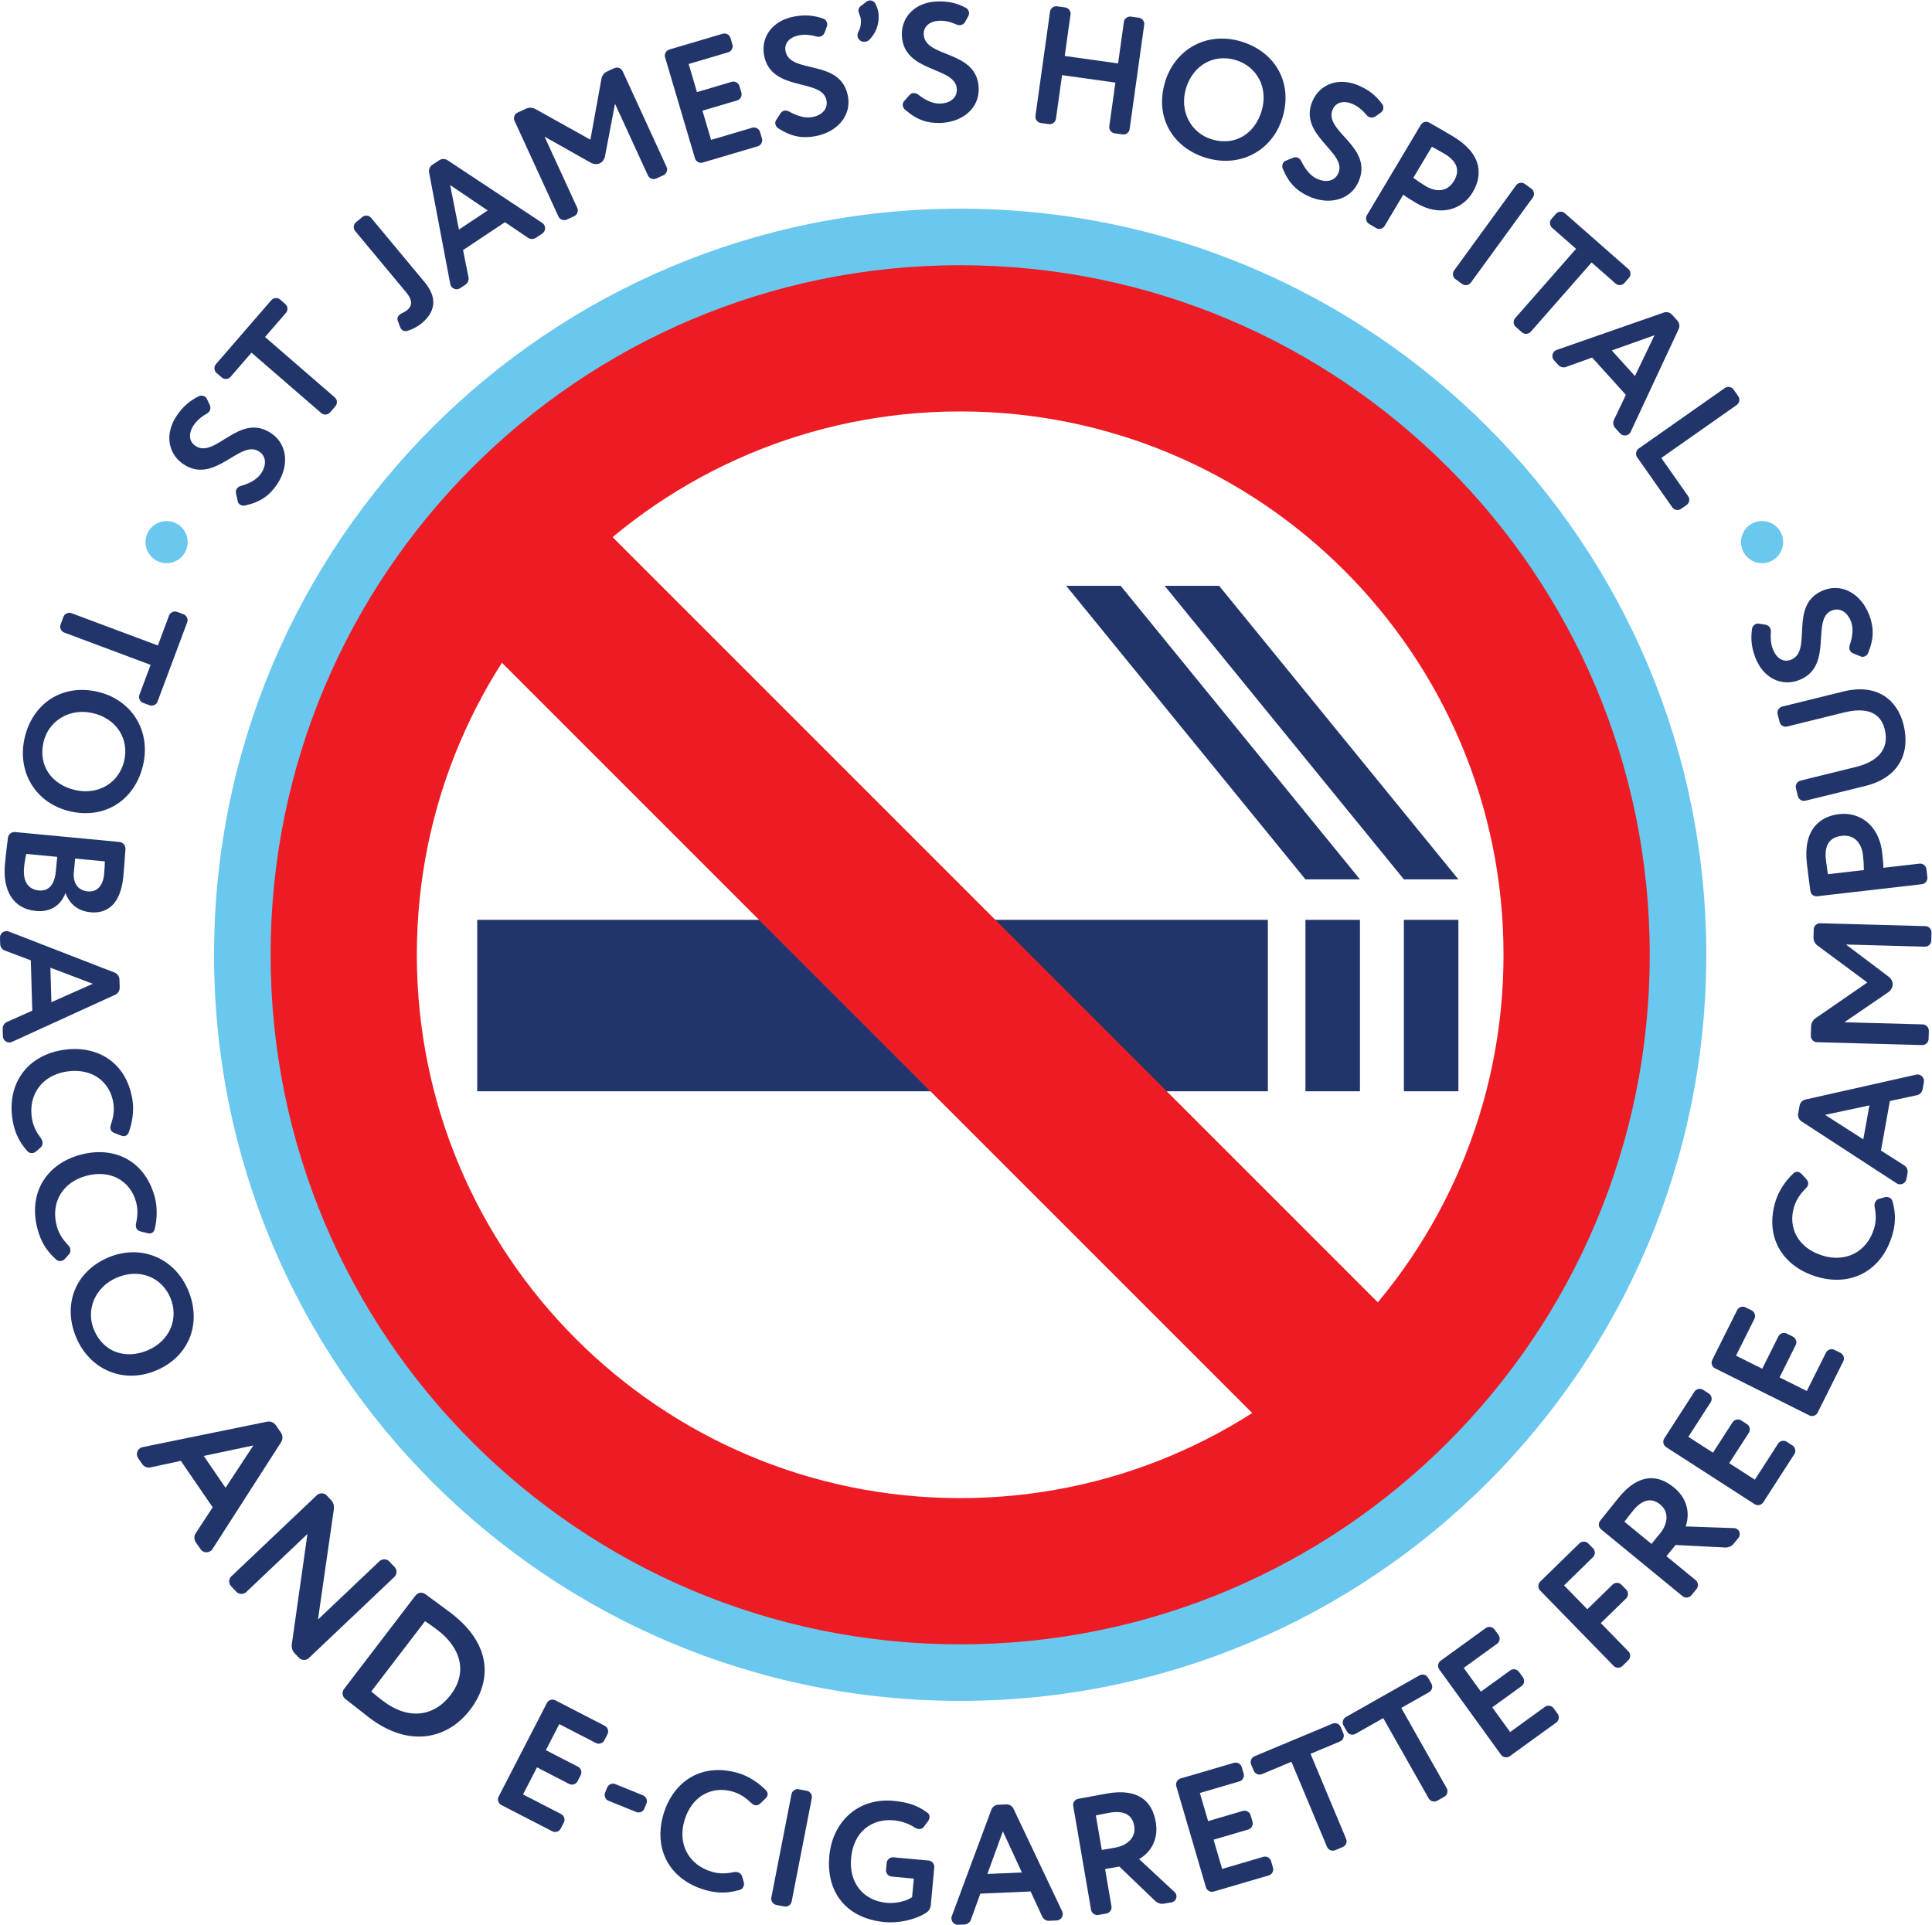 <?xml version="1.0" encoding="UTF-8" standalone="no"?>
<svg
   xmlns:dc="http://purl.org/dc/elements/1.1/"
   xmlns:cc="http://creativecommons.org/ns#"
   xmlns:rdf="http://www.w3.org/1999/02/22-rdf-syntax-ns#"
   xmlns:svg="http://www.w3.org/2000/svg"
   xmlns="http://www.w3.org/2000/svg"
   viewBox="0 0 336.573 335.32"
   height="335.32"
   width="336.573"
   xml:space="preserve"
   id="svg2"
   version="1.1"><defs
     id="defs6" /><g
     transform="matrix(1.333,0,0,-1.333,0,335.32)"
     id="g10"><g
       transform="scale(0.1)"
       id="g12"><path
         id="path14"
         style="fill:#22356b;fill-opacity:1;fill-rule:nonzero;stroke:none"
         d="M 1656.97,1089.3 H 623.68 v 224.08 H 1656.97 V 1089.3" /><path
         id="path16"
         style="fill:#22356b;fill-opacity:1;fill-rule:nonzero;stroke:none"
         d="m 1777.31,1089.3 h -71.23 v 224.08 h 71.23 V 1089.3" /><path
         id="path18"
         style="fill:#22356b;fill-opacity:1;fill-rule:nonzero;stroke:none"
         d="m 1905.96,1089.3 h -71.23 v 224.08 h 71.23 V 1089.3" /><path
         id="path20"
         style="fill:#22356b;fill-opacity:1;fill-rule:nonzero;stroke:none"
         d="m 1777.31,1366.28 h -71.23 l -312.69,383.64 h 71.22 l 312.7,-383.64" /><path
         id="path22"
         style="fill:#22356b;fill-opacity:1;fill-rule:nonzero;stroke:none"
         d="m 1905.96,1366.28 h -71.23 l -312.7,383.64 h 71.22 l 312.71,-383.64" /><path
         id="path24"
         style="fill:#6ac7ed;fill-opacity:1;fill-rule:nonzero;stroke:none"
         d="m 486.527,1267.69 c 0,156.73 47.043,302.43 127.614,423.95 L 1678.81,626.969 c -121.53,-80.559 -267.22,-127.61 -423.95,-127.61 -424.337,0 -768.333,344 -768.333,768.331 z m 1536.653,0 c 0,-190.28 -69.31,-364.26 -183.88,-498.46 L 756.391,1852.13 c 134.199,114.57 308.189,183.89 498.469,183.89 424.33,0 768.32,-343.99 768.32,-768.33 z m -768.32,975.1 c -538.536,0 -975.106,-436.56 -975.106,-975.1 0,-538.53 436.57,-975.1 975.106,-975.1 538.53,0 975.09,436.57 975.09,975.1 0,538.54 -436.56,975.1 -975.09,975.1" /><path
         id="path26"
         style="fill:#22356b;fill-opacity:1;fill-rule:nonzero;stroke:none"
         d="m 308.406,1870.91 c -0.453,2.44 0,4.27 1.129,5.91 1.242,1.8 3.219,3.12 5.488,3.69 12.321,3.53 21.133,8.96 25.997,16.03 7.242,10.52 7.472,22.11 -2.133,28.71 -25.016,17.24 -58.41,-44.47 -99.742,-16.01 -19.032,13.1 -24.747,38.94 -7.778,63.59 7.985,11.6 16.582,19.05 28.637,24.91 2.461,1.24 5.695,0.9 8.043,-0.73 1.094,-0.74 1.93,-1.85 2.461,-3.03 l 3.609,-7.55 c 1.356,-3.09 1.125,-6.14 -0.496,-8.49 -0.746,-1.08 -1.68,-2.04 -2.969,-2.76 -7.879,-4.47 -13.449,-9.44 -17.191,-14.89 -7.613,-11.05 -6.609,-21.62 1.73,-27.36 26.274,-18.11 57.504,45.1 99.735,16.02 21.39,-14.73 23.043,-43.38 6.691,-67.13 -9.484,-13.77 -21.027,-22.39 -41.246,-26.91 -2.262,-0.57 -4.879,-0.11 -6.875,1.26 -1.445,1.01 -2.523,2.55 -2.867,4.38 l -2.223,10.36" /><path
         id="path28"
         style="fill:#22356b;fill-opacity:1;fill-rule:nonzero;stroke:none"
         d="m 431.316,1976.5 c -2.882,-3.32 -8.152,-3.7 -11.484,-0.82 l -91.16,78.93 -27.363,-31.61 c -2.887,-3.33 -8.161,-3.7 -11.489,-0.82 l -6.816,5.89 c -3.328,2.89 -3.707,8.16 -0.828,11.5 l 72.441,83.67 c 2.883,3.32 8.16,3.71 11.485,0.82 l 6.824,-5.9 c 3.324,-2.89 3.703,-8.16 0.824,-11.48 l -27.363,-31.6 91.156,-78.93 c 3.328,-2.89 3.715,-8.16 0.828,-11.48 l -7.055,-8.17" /><path
         id="path30"
         style="fill:#22356b;fill-opacity:1;fill-rule:nonzero;stroke:none"
         d="m 464.176,2213.57 c -2.809,3.38 -2.324,8.66 1.054,11.46 l 8.282,6.88 c 3.386,2.82 8.652,2.34 11.465,-1.04 l 70.031,-84.21 c 15.754,-18.93 15.457,-37.49 -3.82,-53.52 -6.094,-5.07 -12.458,-8.08 -18.399,-9.87 -3.078,-1.13 -6.285,-0.36 -8.387,2.18 -0.711,0.84 -1.242,1.82 -1.609,2.95 l -2.746,7.44 c -1.406,3.41 -0.359,6.28 2.344,8.54 0.847,0.7 1.828,1.23 2.808,1.75 2.461,1.19 5.078,2.5 6.946,4.07 7.605,6.32 6.144,14.25 -0.879,22.71 l -67.09,80.66" /><path
         id="path32"
         style="fill:#22356b;fill-opacity:1;fill-rule:nonzero;stroke:none"
         d="m 599.77,2215.49 37.55,24.98 -49.015,33.18 z m 5.402,-26.79 7.035,-35.2 c 0.977,-3.85 -0.797,-7.93 -4.094,-10.13 l -6.593,-4.39 c -4.211,-2.79 -9.336,-1.46 -11.903,2.39 -0.488,0.74 -0.906,1.77 -1.152,2.93 l -27.656,145.67 c -0.786,3.98 0.988,8.06 4.285,10.24 l 8.793,5.84 c 3.297,2.21 7.742,2.26 11.101,0 l 123.633,-81.83 c 0.977,-0.68 1.774,-1.47 2.262,-2.2 2.555,-3.84 1.82,-9.09 -2.399,-11.9 l -7.879,-5.24 c -3.292,-2.18 -7.738,-2.24 -10.917,0.14 l -29.747,20.1 -54.769,-36.42" /><path
         id="path34"
         style="fill:#22356b;fill-opacity:1;fill-rule:nonzero;stroke:none"
         d="m 754.449,2243.79 c 1.836,-3.99 -0.008,-8.95 -4.004,-10.78 l -9.785,-4.49 c -4.012,-1.85 -8.961,0 -10.797,3.99 l -57.425,125.13 c -1.844,3.98 -0.008,8.94 3.992,10.78 l 11.39,5.22 c 3.606,1.66 8.317,1.4 11.891,-0.59 l 71.879,-40.08 14.465,79.73 c 0.625,3.9 3.504,7.65 7.097,9.29 l 9.797,4.49 c 4,1.85 8.953,0 10.789,-3.99 l 57.434,-125.11 c 1.84,-4 -0.004,-8.96 -4,-10.8 l -9.594,-4.39 c -4,-1.85 -8.957,-0.01 -10.785,3.99 l -43.035,93.74 -12.992,-68.16 c -0.953,-4.79 -3.524,-8.15 -6.918,-9.71 -3.403,-1.55 -7.825,-1.41 -12.082,1 l -60.078,33.88 42.761,-93.14" /><path
         id="path36"
         style="fill:#22356b;fill-opacity:1;fill-rule:nonzero;stroke:none"
         d="m 995.824,2334.47 c 1.246,-4.23 -1.273,-8.86 -5.492,-10.11 l -71.965,-21.29 c -4.226,-1.25 -8.867,1.29 -10.109,5.5 l -39.082,132.11 c -1.25,4.21 1.277,8.85 5.508,10.12 l 69.836,20.65 c 4.226,1.25 8.878,-1.27 10.128,-5.5 l 2.547,-8.66 c 1.25,-4.22 -1.269,-8.86 -5.492,-10.1 l -51.699,-15.3 10.855,-36.73 45.371,13.43 c 4.219,1.25 8.872,-1.29 10.118,-5.5 l 2.558,-8.66 c 1.246,-4.22 -1.269,-8.86 -5.496,-10.11 l -45.367,-13.42 11.293,-38.2 53.809,15.93 c 4.222,1.23 8.875,-1.29 10.121,-5.5 l 2.558,-8.66" /><path
         id="path38"
         style="fill:#22356b;fill-opacity:1;fill-rule:nonzero;stroke:none"
         d="m 1020.14,2367.52 c 1.42,2.05 3.02,3 4.98,3.36 2.16,0.39 4.48,-0.08 6.48,-1.29 11.2,-6.23 21.25,-8.66 29.69,-7.13 12.55,2.29 20.94,10.29 18.86,21.76 -5.43,29.86 -72.69,10.06 -81.65,59.39 -4.129,22.73 10.16,44.98 39.59,50.34 13.85,2.5 25.18,1.66 37.83,-2.76 2.62,-0.86 4.64,-3.4 5.15,-6.21 0.23,-1.31 0.04,-2.68 -0.41,-3.87 l -2.82,-7.89 c -1.22,-3.13 -3.54,-5.11 -6.35,-5.63 -1.3,-0.23 -2.64,-0.25 -4.05,0.16 -8.72,2.43 -16.17,2.88 -22.67,1.69 -13.2,-2.39 -19.99,-10.55 -18.18,-20.51 5.7,-31.37 72.49,-8.97 81.64,-59.39 4.64,-25.54 -14.51,-46.9 -42.85,-52.04 -16.45,-2.99 -30.69,-0.88 -48.14,10.25 -2.01,1.21 -3.52,3.38 -3.95,5.77 -0.32,1.73 0.02,3.59 1.07,5.11 l 5.78,8.89" /><path
         id="path40"
         style="fill:#22356b;fill-opacity:1;fill-rule:nonzero;stroke:none"
         d="m 1122.04,2474.26 c 2.57,4.91 3.56,10.33 2.98,15.78 -0.25,2.42 -0.91,4.56 -1.77,6.46 -0.63,1.7 -1.23,3.19 -1.36,4.5 -0.35,3.28 1.2,5.43 4.91,8.03 l 6.14,4.62 c 1.03,0.78 2.31,1.14 3.41,1.25 3.07,0.31 6.12,-1.35 7.22,-3.45 2.41,-3.94 4.02,-8.86 4.48,-13.24 1.65,-15.75 -4.66,-27.23 -11.85,-34.63 -1.18,-1.45 -3.51,-2.36 -5.7,-2.58 -2.19,-0.24 -4.67,0.16 -6.11,1.34 -2.18,1.76 -3.48,3.62 -3.73,6.02 -0.18,1.76 0.27,3.79 1.38,5.9" /><path
         id="path42"
         style="fill:#22356b;fill-opacity:1;fill-rule:nonzero;stroke:none"
         d="m 1188.63,2391.31 c 1.71,1.82 3.45,2.52 5.43,2.58 2.2,0.06 4.42,-0.75 6.23,-2.25 10.13,-7.84 19.71,-11.74 28.29,-11.48 12.75,0.36 22.24,7.03 21.9,18.67 -0.89,30.35 -70.38,20.84 -71.84,70.98 -0.68,23.1 16.79,42.97 46.7,43.85 14.08,0.4 25.15,-2.14 37,-8.39 2.45,-1.25 4.08,-4.06 4.16,-6.93 0.05,-1.31 -0.36,-2.64 -0.99,-3.76 l -3.96,-7.37 c -1.67,-2.91 -4.28,-4.53 -7.13,-4.62 -1.32,-0.03 -2.65,0.14 -3.99,0.77 -8.25,3.71 -15.56,5.26 -22.15,5.07 -13.41,-0.38 -21.36,-7.45 -21.06,-17.57 0.93,-31.88 70.35,-19.73 71.84,-70.98 0.75,-25.93 -21.38,-44.2 -50.19,-45.04 -16.71,-0.48 -30.48,3.73 -46.06,17.37 -1.81,1.49 -2.98,3.88 -3.05,6.29 -0.05,1.75 0.56,3.54 1.84,4.9 l 7.03,7.91" /><path
         id="path44"
         style="fill:#22356b;fill-opacity:1;fill-rule:nonzero;stroke:none"
         d="m 1476.31,2346.78 c -0.61,-4.36 -4.84,-7.54 -9.19,-6.94 l -10.45,1.47 c -4.36,0.6 -7.56,4.82 -6.93,9.18 l 7.96,57.08 -69.7,9.74 -7.98,-57.08 c -0.62,-4.35 -4.84,-7.53 -9.19,-6.93 l -10.68,1.49 c -4.36,0.61 -7.53,4.84 -6.93,9.18 l 19.06,136.39 c 0.61,4.35 4.83,7.54 9.19,6.93 l 10.67,-1.5 c 4.35,-0.61 7.56,-4.81 6.93,-9.18 l -7.58,-54.24 69.72,-9.74 7.59,54.23 c 0.6,4.37 4.82,7.55 9.18,6.94 l 10.46,-1.46 c 4.35,-0.62 7.55,-4.83 6.93,-9.2 l -19.06,-136.36" /><path
         id="path46"
         style="fill:#22356b;fill-opacity:1;fill-rule:nonzero;stroke:none"
         d="m 1583.64,2333.43 c 30.96,-9.34 56.35,7.81 65.12,36.88 9.22,30.54 -6.06,58.36 -33.87,66.74 -28.21,8.52 -55.69,-6.41 -64.9,-36.95 -8.91,-29.49 6.05,-58.35 33.65,-66.67 z m 38.57,127.84 c 43.8,-13.22 67.78,-53.3 53.93,-99.22 -13.34,-44.22 -55.99,-66.05 -99.8,-52.85 -43.81,13.22 -67.58,53.24 -53.73,99.16 12.91,42.76 54.31,66.57 99.6,52.91" /><path
         id="path48"
         style="fill:#22356b;fill-opacity:1;fill-rule:nonzero;stroke:none"
         d="m 1690.15,2309.46 c 2.32,0.87 4.2,0.75 6,-0.07 2,-0.91 3.64,-2.61 4.62,-4.74 5.65,-11.51 12.54,-19.23 20.35,-22.77 11.62,-5.28 23.07,-3.48 27.88,7.14 12.56,27.65 -54.05,49.67 -33.31,95.36 9.55,21.02 33.99,31.19 61.23,18.82 12.82,-5.82 21.66,-12.97 29.55,-23.8 1.65,-2.19 1.88,-5.44 0.7,-8.04 -0.56,-1.2 -1.5,-2.22 -2.55,-2.96 l -6.82,-4.88 c -2.77,-1.87 -5.82,-2.19 -8.42,-1 -1.21,0.55 -2.32,1.29 -3.24,2.43 -5.78,6.98 -11.66,11.59 -17.67,14.31 -12.22,5.54 -22.46,2.7 -26.64,-6.52 -13.19,-29.05 54.51,-48.66 33.32,-95.34 -10.75,-23.65 -38.66,-30.3 -64.9,-18.4 -15.22,6.92 -25.73,16.76 -33.74,35.86 -0.96,2.14 -0.96,4.81 0.03,7 0.73,1.6 2.06,2.94 3.81,3.59 l 9.8,4.01" /><path
         id="path50"
         style="fill:#22356b;fill-opacity:1;fill-rule:nonzero;stroke:none"
         d="m 1847.1,2283.16 c 5.14,-3.82 10.58,-7.57 15.87,-10.74 13.78,-8.22 28.5,-8.03 37.28,6.7 8.24,13.8 3.78,25.67 -12.08,35.14 -4.72,2.81 -10.5,5.99 -16.85,9.53 z m 77.6,-18.86 c -13.4,-22.48 -42.39,-32.87 -73.93,-14.05 -3.96,2.37 -11.52,6.87 -16.85,10.82 l -24.34,-40.82 c -2.26,-3.77 -7.38,-5.07 -11.15,-2.81 l -9.27,5.51 c -3.78,2.26 -5.07,7.38 -2.82,11.17 l 70.52,118.26 c 2.26,3.77 7.19,5.19 11.16,2.82 9.57,-5.43 23.65,-13.59 30.84,-17.88 38.91,-23.2 38.81,-51.3 25.84,-73.02" /><path
         id="path52"
         style="fill:#22356b;fill-opacity:1;fill-rule:nonzero;stroke:none"
         d="m 1922.26,2146.15 c -2.6,-3.56 -7.82,-4.37 -11.38,-1.79 l -8.71,6.34 c -3.57,2.59 -4.38,7.82 -1.79,11.37 l 81.05,111.31 c 2.58,3.55 7.81,4.37 11.36,1.8 l 8.72,-6.35 c 3.56,-2.59 4.37,-7.81 1.78,-11.37 l -81.03,-111.31" /><path
         id="path54"
         style="fill:#22356b;fill-opacity:1;fill-rule:nonzero;stroke:none"
         d="m 1980.95,2088.28 c -3.3,2.91 -3.66,8.18 -0.75,11.49 l 79.53,90.56 -31.4,27.58 c -3.3,2.89 -3.64,8.18 -0.74,11.48 l 5.95,6.78 c 2.9,3.3 8.17,3.64 11.49,0.74 l 83.11,-73 c 3.31,-2.89 3.65,-8.17 0.76,-11.47 l -5.96,-6.79 c -2.91,-3.31 -8.18,-3.64 -11.49,-0.75 l -31.39,27.58 -79.53,-90.57 c -2.9,-3.3 -8.18,-3.63 -11.48,-0.74 l -8.1,7.11" /><path
         id="path56"
         style="fill:#22356b;fill-opacity:1;fill-rule:nonzero;stroke:none"
         d="m 2106.46,2057.5 30.23,-33.45 25.6,53.37 z m -25.69,-9.28 -33.79,-12.15 c -3.65,-1.52 -7.95,-0.38 -10.6,2.56 l -5.32,5.88 c -3.38,3.75 -2.81,9.01 0.61,12.11 0.66,0.6 1.62,1.16 2.73,1.58 l 139.97,48.82 c 3.8,1.36 8.11,0.21 10.77,-2.72 l 7.08,-7.84 c 2.65,-2.92 3.36,-7.34 1.62,-10.98 l -62.7,-134.33 c -0.52,-1.05 -1.19,-1.97 -1.83,-2.56 -3.44,-3.09 -8.73,-3.13 -12.12,0.62 l -6.35,7.01 c -2.65,2.94 -3.37,7.33 -1.48,10.82 l 15.49,32.39 -44.08,48.79" /><path
         id="path58"
         style="fill:#22356b;fill-opacity:1;fill-rule:nonzero;stroke:none"
         d="m 2196.92,1850.43 c -3.59,-2.54 -8.81,-1.62 -11.33,1.97 l -46.03,65.54 c -2.54,3.59 -1.62,8.82 1.97,11.34 l 112.7,79.16 c 3.6,2.53 8.81,1.62 11.35,-1.98 l 6.19,-8.82 c 2.53,-3.6 1.62,-8.81 -1.98,-11.34 l -98.65,-69.3 35.16,-50.05 c 2.52,-3.6 1.61,-8.81 -1.99,-11.34 l -7.39,-5.18" /><path
         id="path60"
         style="fill:#22356b;fill-opacity:1;fill-rule:nonzero;stroke:none"
         d="m 82.914,1709.39 c 1.539,4.13 6.359,6.31 10.473,4.78 l 112.918,-42.23 14.64,39.15 c 1.539,4.12 6.356,6.32 10.477,4.78 l 8.449,-3.17 c 4.121,-1.54 6.32,-6.35 4.777,-10.47 l -38.761,-103.64 c -1.543,-4.13 -6.352,-6.32 -10.473,-4.77 l -8.453,3.15 c -4.121,1.55 -6.301,6.35 -4.77,10.48 l 14.645,39.14 -112.926,42.24 c -4.117,1.53 -6.309,6.35 -4.774,10.47 l 3.777,10.09" /><path
         id="path62"
         style="fill:#22356b;fill-opacity:1;fill-rule:nonzero;stroke:none"
         d="m 56.898,1545.72 c -7.351,-31.48 11.379,-55.74 40.941,-62.64 31.055,-7.26 57.848,9.74 64.449,38.02 6.703,28.71 -9.926,55.18 -40.984,62.42 -29.989,7.02 -57.848,-9.74 -64.407,-37.8 z m 130.02,-30.38 c -10.41,-44.55 -48.891,-71.02 -95.586,-60.12 -44.98,10.52 -69.469,51.7 -59.062,96.25 10.406,44.55 48.848,70.82 95.54,59.91 43.484,-10.16 69.875,-49.99 59.109,-96.04" /><path
         id="path64"
         style="fill:#22356b;fill-opacity:1;fill-rule:nonzero;stroke:none"
         d="m 96.488,1375.27 c -1.188,-12.49 4.192,-23.38 18.207,-24.71 12.481,-1.19 19.973,7.83 21.34,22.28 0.586,6.13 0.926,12.07 0.953,16.94 l -38.769,3.67 z m -62.23,24.25 c -0.797,-3.68 -2.051,-9.98 -2.785,-17.64 -1.727,-18.18 5.008,-28.77 19.469,-30.13 12.926,-1.23 20.43,8.01 22.023,24.87 l 1.809,19.05 z m 51.289,-51.05 c -5.383,-14.75 -18.117,-25.47 -38.48,-23.54 -31.539,2.99 -43.672,28.9 -40.594,61.31 1.016,10.74 2.551,24.51 3.945,34.55 0.637,4.36 4.707,7.74 9.09,7.32 l 136.683,-12.97 c 4.598,-0.44 7.973,-4.52 7.778,-8.92 -0.742,-10.1 -1.68,-24.59 -2.781,-36.21 -3.469,-36.58 -21.434,-48.79 -42.676,-46.78 -17.52,1.66 -27.864,11.49 -32.965,25.24" /><path
         id="path66"
         style="fill:#22356b;fill-opacity:1;fill-rule:nonzero;stroke:none"
         d="m 65.863,1250.83 1.312,-45.08 54.101,24.04 z m -25.602,9.6 -33.598,12.67 c -3.777,1.21 -6.309,4.87 -6.426,8.83 l -0.234,7.92 c -0.152,5.05 3.715,8.69 8.324,8.83 0.891,0.02 1.992,-0.16 3.105,-0.57 l 138.257,-53.63 c 3.782,-1.42 6.305,-5.1 6.422,-9.05 l 0.301,-10.56 c 0.129,-3.96 -2.18,-7.77 -5.883,-9.41 L 15.652,1153.84 c -1.082,-0.47 -2.176,-0.73 -3.066,-0.74 -4.613,-0.15 -8.676,3.26 -8.816,8.32 l -0.277,9.45 c -0.113,3.96 2.191,7.77 5.891,9.2 l 32.809,14.61 -1.93,65.75" /><path
         id="path68"
         style="fill:#22356b;fill-opacity:1;fill-rule:nonzero;stroke:none"
         d="m 148.18,1073.71 c -4.328,28.27 -28.035,46.46 -61.086,41.4 -31.754,-4.87 -50.203,-29.73 -45.438,-60.82 1.566,-10.22 5.688,-18.27 11.805,-26.24 1.137,-1.61 1.832,-3.27 2.07,-4.8 0.43,-2.83 -0.25,-5.6 -2.637,-7.53 l -5.488,-4.85 c -1.352,-1.32 -3.023,-2.01 -4.766,-2.29 -2.391,-0.36 -4.945,0.36 -6.551,2.11 -13.121,14.47 -17.715,28.46 -19.812,42.15 -7.121,46.54 19.078,83.28 66.492,90.54 43.703,6.69 82.727,-15.6 90.421,-65.83 2.063,-13.49 -0.203,-29.19 -4.781,-41.47 -0.906,-2.81 -2.808,-4.88 -5.637,-5.31 -1.308,-0.19 -2.894,0 -4.554,0.64 l -8.742,3.33 c -3.094,1.3 -4.731,3.28 -5.133,5.89 -0.235,1.53 -0.059,3.32 0.57,4.98 3.055,9.16 4.797,18.1 3.266,28.1" /><path
         id="path70"
         style="fill:#22356b;fill-opacity:1;fill-rule:nonzero;stroke:none"
         d="m 177.813,944.68 c -7.602,27.582 -33.266,42.871 -65.508,33.992 -30.973,-8.524 -46.403,-35.371 -38.039,-65.711 2.742,-9.961 7.781,-17.481 14.785,-24.68 1.316,-1.461 2.207,-3.051 2.617,-4.531 0.762,-2.75 0.398,-5.602 -1.742,-7.781 l -4.887,-5.449 c -1.191,-1.469 -2.766,-2.372 -4.469,-2.829 -2.332,-0.64 -4.961,-0.222 -6.754,1.321 -14.719,12.847 -20.906,26.187 -24.594,39.566 -12.5,45.391 9.242,84.934 55.488,97.672 42.633,11.74 83.992,-5.85 97.484,-54.84 3.633,-13.16 3.215,-29.019 0.094,-41.75 -0.57,-2.89 -2.226,-5.18 -4.98,-5.941 -1.274,-0.34 -2.875,-0.328 -4.594,0.121 l -9.074,2.281 c -3.227,0.938 -5.082,2.719 -5.786,5.258 -0.41,1.48 -0.453,3.301 -0.007,5.012 1.953,9.437 2.648,18.531 -0.035,28.289" /><path
         id="path72"
         style="fill:#22356b;fill-opacity:1;fill-rule:nonzero;stroke:none"
         d="m 122.977,777.199 c 12.652,-29.769 42.089,-38.289 70.031,-26.429 29.359,12.492 40.941,42.031 29.586,68.769 -11.535,27.133 -40.586,38.68 -69.949,26.199 -28.344,-12.039 -40.946,-42.019 -29.668,-68.539 z m 122.902,52.223 c 17.894,-42.113 2.449,-86.203 -41.68,-104.961 -42.519,-18.07 -86.605,0.73 -104.511,42.828 -17.895,42.121 -2.367,86.012 41.773,104.77 41.102,17.48 85.91,0.91 104.418,-42.637" /><path
         id="path74"
         style="fill:#22356b;fill-opacity:1;fill-rule:nonzero;stroke:none"
         d="m 266.266,612.719 28.515,-41.617 36.367,55.347 z m -29.891,-6.457 -39.285,-8.422 c -4.281,-1.141 -8.891,0.781 -11.391,4.441 l -5.008,7.297 c -3.195,4.684 -1.777,10.434 2.493,13.363 0.808,0.547 1.968,1.039 3.261,1.329 l 162.539,33.199 c 4.43,0.941 9.024,-0.981 11.524,-4.629 l 6.683,-9.75 c 2.5,-3.66 2.633,-8.649 0.157,-12.43 L 277.715,491.078 c -0.742,-1.109 -1.617,-2.008 -2.434,-2.547 -4.265,-2.922 -10.144,-2.179 -13.343,2.481 l -5.985,8.738 c -2.5,3.648 -2.633,8.629 -0.012,12.211 l 22.028,33.598 -41.594,60.703" /><path
         id="path76"
         style="fill:#22356b;fill-opacity:1;fill-rule:nonzero;stroke:none"
         d="m 515.758,467.5 c 3.387,-3.57 3.234,-9.488 -0.34,-12.879 L 403.629,348.559 c -3.574,-3.387 -9.5,-3.227 -12.887,0.339 l -5.918,6.25 c -3.062,3.223 -3.996,7.422 -3.351,12.114 l 20.328,143.457 -80.008,-75.91 c -3.57,-3.368 -9.492,-3.219 -12.871,0.351 l -6.953,7.32 c -3.391,3.559 -3.231,9.489 0.34,12.879 l 111.796,106.063 c 3.571,3.379 9.489,3.219 12.872,-0.344 l 5.933,-6.258 c 3.047,-3.211 3.985,-7.422 3.34,-12.101 l -20.68,-143.797 80.364,76.238 c 3.574,3.379 9.484,3.231 12.879,-0.351 l 6.945,-7.309" /><path
         id="path78"
         style="fill:#22356b;fill-opacity:1;fill-rule:nonzero;stroke:none"
         d="m 485.215,304.871 c 6.348,-5.473 11.824,-9.66 15.144,-12.199 33.039,-25.262 66.543,-21.141 88.668,7.789 21.078,27.559 15.371,59.801 -17.269,84.758 -5.676,4.34 -10.512,7.73 -16.289,11.531 z m 104.121,102.527 c 54.734,-41.847 52.754,-90.199 25.102,-126.367 -29.45,-38.5 -79.848,-50.152 -132.051,-10.242 -6.836,5.242 -18.61,14.543 -31.172,24.449 -3.906,2.992 -4.692,8.864 -1.703,12.774 l 93.574,122.367 c 2.992,3.91 8.656,4.84 12.762,1.703 10.898,-8.031 25.465,-18.551 33.488,-24.684" /><path
         id="path80"
         style="fill:#22356b;fill-opacity:1;fill-rule:nonzero;stroke:none"
         d="m 732.777,125.648 c -2.011,-3.898 -7.047,-5.519 -10.961,-3.5 l -66.664,34.364 c -3.914,2.019 -5.519,7.047 -3.504,10.957 l 63.094,122.383 c 2.012,3.918 7.043,5.527 10.957,3.519 l 64.711,-33.359 c 3.906,-2.024 5.524,-7.051 3.512,-10.973 l -4.137,-8.008 c -2.015,-3.91 -7.055,-5.519 -10.969,-3.511 l -47.898,24.699 -17.531,-34.028 42.039,-21.66 c 3.902,-2.019 5.512,-7.062 3.5,-10.972 l -4.133,-8.008 c -2.02,-3.91 -7.055,-5.531 -10.965,-3.512 l -42.027,21.672 -18.25,-35.379 49.859,-25.711 c 3.914,-2.012 5.52,-7.039 3.504,-10.961 l -4.137,-8.012" /><path
         id="path82"
         style="fill:#22356b;fill-opacity:1;fill-rule:nonzero;stroke:none"
         d="m 842.156,151.82 c -1.644,-4.101 -6.515,-6.148 -10.593,-4.492 L 795.27,162.02 c -4.079,1.66 -6.133,6.531 -4.481,10.609 l 2.727,6.73 c 1.644,4.082 6.511,6.141 10.593,4.493 l 36.301,-14.723 c 4.063,-1.641 6.133,-6.508 4.477,-10.59 l -2.731,-6.719" /><path
         id="path84"
         style="fill:#22356b;fill-opacity:1;fill-rule:nonzero;stroke:none"
         d="m 957.895,173.941 c -27.411,8.098 -53.942,-5.621 -63.415,-37.679 -9.089,-30.801 5.563,-58.051 35.719,-66.961 9.906,-2.922 18.946,-2.609 28.754,-0.461 1.934,0.332 3.75,0.262 5.223,-0.18 2.742,-0.801 4.965,-2.609 5.691,-5.57 l 2.047,-7.031 c 0.625,-1.789 0.547,-3.598 0.055,-5.289 -0.696,-2.301 -2.43,-4.328 -4.703,-5.031 -18.657,-5.719 -33.262,-3.93 -46.559,-0.008 -45.129,13.328 -67.215,52.66 -53.641,98.629 12.524,42.391 49.278,68.223 97.993,53.832 13.074,-3.863 26.316,-12.589 35.481,-21.953 2.16,-2.008 3.22,-4.617 2.41,-7.359 -0.37,-1.25 -1.23,-2.609 -2.51,-3.84 l -6.737,-6.5 c -2.488,-2.238 -4.976,-2.891 -7.508,-2.141 -1.472,0.454 -3.043,1.364 -4.265,2.653 -6.977,6.629 -14.328,12.019 -24.035,14.89" /><path
         id="path86"
         style="fill:#22356b;fill-opacity:1;fill-rule:nonzero;stroke:none"
         d="m 1034.6,30.289 c -0.84,-4.309 -5.23,-7.27 -9.55,-6.418 l -10.58,2.059 c -4.31,0.84 -7.27,5.231 -6.43,9.551 L 1034.4,170.68 c 0.85,4.32 5.23,7.281 9.55,6.441 l 10.59,-2.07 c 4.32,-0.84 7.27,-5.242 6.43,-9.551 L 1034.6,30.289" /><path
         id="path88"
         style="fill:#22356b;fill-opacity:1;fill-rule:nonzero;stroke:none"
         d="m 1159.31,28.602 c 11.83,-1.07 26.53,2.66 32.74,7.617 l 2.19,24.09 -28.91,2.652 c -4.39,0.399 -7.77,4.461 -7.37,8.848 l 0.82,8.98 c 0.39,4.391 4.46,7.762 8.85,7.359 l 46,-4.199 c 4.39,-0.41 7.77,-4.469 7.37,-8.84 l -4.53,-49.52 c -0.42,-4.601 -3.17,-8.101 -5.98,-9.84 -15.02,-9.68 -37.05,-13.852 -53.92,-12.301 -50.17,4.59 -77.11,38.641 -72.74,86.402 4.02,44.046 36.8,76.386 83.69,72.097 18.84,-1.719 31.51,-5.75 44.95,-15.808 1.65,-1.262 2.55,-3.551 2.33,-5.961 -0.13,-1.309 -0.72,-3.02 -1.74,-4.481 l -5.54,-7.449 c -1.77,-2.488 -4.28,-3.359 -6.91,-3.121 -1.54,0.133 -3.25,0.742 -4.93,1.769 -7.5,4.891 -16.88,8.622 -27.17,9.551 -29.58,2.711 -53.07,-15.027 -56.2,-49.199 -2.98,-32.641 15.89,-55.809 47,-58.648" /><path
         id="path90"
         style="fill:#22356b;fill-opacity:1;fill-rule:nonzero;stroke:none"
         d="m 1290.42,66.398 45.06,1.961 -24.81,53.75 z M 1281.19,40.672 1269,6.891 c -1.14,-3.789 -4.78,-6.371 -8.73,-6.539 l -7.92,-0.34 c -5.05,-0.23 -8.74,3.566 -8.94,8.188 -0.04,0.891 0.12,1.992 0.52,3.121 l 51.65,138.981 c 1.38,3.808 5.01,6.39 8.96,6.558 l 10.55,0.45 c 3.96,0.191 7.8,-2.071 9.5,-5.739 l 63.52,-133.98 c 0.49,-1.09 0.76,-2.168 0.81,-3.051 0.19,-4.629 -3.15,-8.731 -8.21,-8.938 l -9.45,-0.41 c -3.97,-0.18 -7.79,2.07 -9.28,5.75 l -15.08,32.59 -65.71,-2.859" /><path
         id="path92"
         style="fill:#22356b;fill-opacity:1;fill-rule:nonzero;stroke:none"
         d="m 1457.28,100.781 c 15.4,2.649 27.71,12.797 25.03,28.418 -2.05,11.922 -10.3,21 -31.99,17.27 -4.99,-0.86 -11.01,-2.11 -18.14,-3.559 l 7.75,-45.109 z m 5.58,-24.722 -18.65,-3.199 8.39,-48.789 c 0.75,-4.332 -2.31,-8.648 -6.64,-9.391 l -10.64,-1.84 c -4.33,-0.738 -8.65,2.309 -9.39,6.649 l -23.32,135.75 c -0.76,4.344 2.09,8.621 6.64,9.403 12.97,2.449 34.63,6.39 38.08,6.988 41.43,7.109 58.62,-11.129 63.15,-37.379 4.47,-26.02 -10,-41.898 -21.84,-48.398 l 46.23,-42.953 c 1.56,-1.289 2.29,-2.957 2.56,-4.469 0.7,-4.121 -1.91,-8.371 -6.46,-9.148 l -9.98,-1.711 c -3.91,-0.691 -8.4,0.781 -11.34,3.629 l -46.79,44.859" /><path
         id="path94"
         style="fill:#22356b;fill-opacity:1;fill-rule:nonzero;stroke:none"
         d="m 1663.67,74.602 c 1.24,-4.231 -1.3,-8.871 -5.52,-10.113 l -71.99,-21.109 c -4.21,-1.238 -8.86,1.293 -10.1,5.519 l -38.77,132.141 c -1.23,4.223 1.31,8.871 5.53,10.102 l 69.87,20.507 c 4.22,1.231 8.87,-1.308 10.11,-5.527 l 2.54,-8.652 c 1.23,-4.219 -1.31,-8.86 -5.53,-10.098 l -51.71,-15.172 10.78,-36.738 45.38,13.32 c 4.22,1.239 8.86,-1.301 10.1,-5.519 l 2.54,-8.653 c 1.23,-4.23 -1.3,-8.871 -5.52,-10.109 l -45.38,-13.309 11.21,-38.211 53.82,15.789 c 4.23,1.242 8.86,-1.301 10.1,-5.519 l 2.54,-8.648" /><path
         id="path96"
         style="fill:#22356b;fill-opacity:1;fill-rule:nonzero;stroke:none"
         d="m 1744.93,97.43 c -4.05,-1.711 -8.94,0.289 -10.64,4.359 l -46.53,111.191 -38.55,-16.128 c -4.05,-1.704 -8.95,0.296 -10.65,4.359 l -3.47,8.309 c -1.7,4.058 0.31,8.96 4.36,10.671 l 102.06,42.688 c 4.06,1.703 8.95,-0.309 10.65,-4.359 l 3.47,-8.329 c 1.7,-4.05 -0.31,-8.941 -4.36,-10.652 l -38.55,-16.117 46.53,-111.184 c 1.7,-4.066 -0.32,-8.957 -4.38,-10.648 l -9.94,-4.16" /><path
         id="path98"
         style="fill:#22356b;fill-opacity:1;fill-rule:nonzero;stroke:none"
         d="m 1878.23,162.051 c -3.83,-2.18 -8.92,-0.75 -11.08,3.078 l -59.41,104.941 -36.38,-20.609 c -3.83,-2.172 -8.93,-0.742 -11.1,3.09 l -4.43,7.84 c -2.17,3.839 -0.76,8.937 3.07,11.097 l 96.32,54.524 c 3.83,2.16 8.92,0.758 11.1,-3.071 l 4.44,-7.851 c 2.17,-3.828 0.75,-8.93 -3.08,-11.102 l -36.38,-20.59 59.39,-104.937 c 2.18,-3.84 0.75,-8.941 -3.06,-11.109 l -9.4,-5.301" /><path
         id="path100"
         style="fill:#22356b;fill-opacity:1;fill-rule:nonzero;stroke:none"
         d="m 2035.71,275.68 c 2.57,-3.559 1.74,-8.789 -1.82,-11.371 l -60.79,-44.008 c -3.56,-2.582 -8.79,-1.742 -11.37,1.828 l -80.78,111.59 c -2.58,3.57 -1.74,8.793 1.82,11.371 l 59.01,42.711 c 3.56,2.578 8.78,1.738 11.37,-1.813 l 5.29,-7.308 c 2.58,-3.571 1.74,-8.801 -1.83,-11.379 l -43.67,-31.61 22.46,-31.011 38.32,27.73 c 3.57,2.578 8.79,1.75 11.37,-1.808 l 5.29,-7.313 c 2.58,-3.57 1.75,-8.801 -1.82,-11.367 l -38.33,-27.75 23.35,-32.274 45.47,32.911 c 3.56,2.582 8.79,1.742 11.37,-1.821 l 5.29,-7.308" /><path
         id="path102"
         style="fill:#22356b;fill-opacity:1;fill-rule:nonzero;stroke:none"
         d="m 2128.2,357.238 c 3.08,-3.168 3.02,-8.437 -0.14,-11.508 l -7.72,-7.539 c -3.14,-3.062 -8.44,-3 -11.5,0.161 l -96.14,98.57 c -3.06,3.168 -3,8.449 0.16,11.527 l 51.33,50.063 c 3.15,3.058 8.44,2.988 11.5,-0.153 l 6.31,-6.461 c 3.07,-3.148 3,-8.429 -0.15,-11.507 l -37.8,-36.852 30.41,-31.187 33.07,32.25 c 3.16,3.07 8.45,3.007 11.5,-0.141 l 6.31,-6.461 c 3.07,-3.148 3.01,-8.441 -0.15,-11.52 l -33.07,-32.23 36.08,-37.012" /><path
         id="path104"
         style="fill:#22356b;fill-opacity:1;fill-rule:nonzero;stroke:none"
         d="m 2169.46,511.359 c 9.9,12.082 12.57,27.821 0.32,37.852 -9.34,7.668 -21.53,9.129 -35.47,-7.871 -3.21,-3.91 -6.96,-8.82 -11.38,-14.57 l 35.38,-29.02 z m 20.39,-15.007 -11.99,-14.633 38.26,-31.379 c 3.4,-2.789 3.93,-8.059 1.14,-11.461 l -6.84,-8.328 c -2.79,-3.391 -8.05,-3.922 -11.46,-1.129 l -106.44,87.308 c -3.41,2.79 -4.07,7.891 -1.14,11.461 8.2,10.34 21.97,27.481 24.21,30.207 26.65,32.481 51.59,29.954 72.15,13.051 20.41,-16.73 19.89,-38.187 15.2,-50.84 l 63.03,-2.218 c 2.03,0.058 3.67,-0.719 4.86,-1.7 3.24,-2.66 4.02,-7.57 1.1,-11.152 l -6.41,-7.82 c -2.51,-3.059 -6.87,-4.891 -10.95,-4.68 l -64.72,3.313" /><path
         id="path106"
         style="fill:#22356b;fill-opacity:1;fill-rule:nonzero;stroke:none"
         d="m 2342.63,626.379 c 3.71,-2.391 4.82,-7.559 2.43,-11.25 L 2304.4,552.09 c -2.38,-3.699 -7.55,-4.809 -11.25,-2.43 l -115.72,74.629 c -3.71,2.383 -4.81,7.551 -2.42,11.25 l 39.45,61.191 c 2.39,3.7 7.56,4.809 11.25,2.43 l 7.58,-4.89 c 3.7,-2.391 4.81,-7.551 2.43,-11.25 l -29.21,-45.301 32.17,-20.739 25.64,39.75 c 2.37,3.692 7.54,4.809 11.25,2.43 l 7.57,-4.89 c 3.71,-2.391 4.82,-7.551 2.44,-11.25 l -25.64,-39.75 33.46,-21.579 30.4,47.149 c 2.38,3.691 7.56,4.82 11.25,2.422 l 7.58,-4.883" /><path
         id="path108"
         style="fill:#22356b;fill-opacity:1;fill-rule:nonzero;stroke:none"
         d="m 2405.38,747.391 c 3.93,-1.969 5.61,-6.981 3.63,-10.922 l -33.51,-67.11 c -1.98,-3.937 -6.98,-5.621 -10.92,-3.648 l -123.22,61.539 c -3.93,1.961 -5.61,6.98 -3.65,10.91 l 32.55,65.149 c 1.96,3.953 6.98,5.632 10.92,3.652 l 8.06,-4.02 c 3.93,-1.972 5.61,-6.992 3.65,-10.941 l -24.09,-48.211 34.26,-17.109 21.13,42.32 c 1.97,3.941 6.97,5.621 10.92,3.648 l 8.06,-4.027 c 3.95,-1.973 5.63,-6.992 3.66,-10.922 l -21.14,-42.32 35.63,-17.789 25.06,50.191 c 1.97,3.93 6.99,5.61 10.91,3.649 l 8.09,-4.039" /><path
         id="path110"
         style="fill:#22356b;fill-opacity:1;fill-rule:nonzero;stroke:none"
         d="m 2344.82,938.801 c -8.58,-27.289 4.67,-54.063 36.58,-64.102 30.64,-9.64 58.16,4.531 67.61,34.551 3.11,9.852 2.95,18.898 0.98,28.75 -0.31,1.941 -0.21,3.762 0.26,5.219 0.85,2.73 2.7,4.91 5.68,5.601 l 7.07,1.93 c 1.79,0.59 3.61,0.469 5.29,-0.059 2.31,-0.722 4.28,-2.5 4.94,-4.781 5.41,-18.769 3.35,-33.351 -0.81,-46.558 -14.13,-44.93 -53.86,-66.332 -99.61,-51.942 -42.2,13.281 -67.39,50.512 -52.13,98.988 4.09,13 13.07,26.114 22.59,35.114 2.05,2.109 4.68,3.129 7.4,2.269 1.26,-0.39 2.6,-1.269 3.81,-2.57 l 6.38,-6.852 c 2.2,-2.531 2.79,-5.031 2,-7.55 -0.46,-1.469 -1.41,-3.02 -2.71,-4.219 -6.77,-6.871 -12.29,-14.129 -15.33,-23.789" /><path
         id="path112"
         style="fill:#22356b;fill-opacity:1;fill-rule:nonzero;stroke:none"
         d="m 2435.15,1026.47 7.98,44.4 -57.89,-12.39 z m 23.07,-14.64 30.27,-19.299 c 3.45,-1.972 5.17,-6.082 4.47,-9.98 l -1.41,-7.781 c -0.9,-4.989 -5.41,-7.75 -9.95,-6.93 -0.87,0.148 -1.91,0.57 -2.92,1.191 l -124.24,80.899 c -3.42,2.18 -5.13,6.29 -4.43,10.19 l 1.86,10.4 c 0.71,3.88 3.74,7.15 7.71,8 l 144.65,32.53 c 1.16,0.25 2.28,0.27 3.14,0.11 4.55,-0.82 7.83,-4.98 6.94,-9.96 l -1.68,-9.32 c -0.71,-3.88 -3.75,-7.14 -7.66,-7.77 l -35.11,-7.55 -11.64,-64.73" /><path
         id="path114"
         style="fill:#22356b;fill-opacity:1;fill-rule:nonzero;stroke:none"
         d="m 2512.88,1176.71 c 4.39,-0.12 8.03,-3.97 7.91,-8.36 l -0.29,-10.76 c -0.13,-4.41 -3.97,-8.05 -8.37,-7.91 l -137.65,3.75 c -4.39,0.11 -8.03,3.96 -7.91,8.36 l 0.35,12.54 c 0.1,3.95 2.43,8.06 5.78,10.41 l 67.74,46.75 -65.14,48.23 c -3.24,2.28 -5.32,6.52 -5.21,10.48 l 0.29,10.77 c 0.12,4.4 3.97,8.03 8.36,7.93 l 137.65,-3.77 c 4.38,-0.13 8.03,-3.97 7.91,-8.36 l -0.29,-10.57 c -0.12,-4.39 -3.96,-8.03 -8.36,-7.91 l -103.12,2.82 55.41,-41.78 c 3.87,-2.96 5.75,-6.75 5.64,-10.49 -0.09,-3.73 -2.18,-7.64 -6.21,-10.39 l -56.96,-38.94 102.47,-2.8" /><path
         id="path116"
         style="fill:#22356b;fill-opacity:1;fill-rule:nonzero;stroke:none"
         d="m 2435.87,1378.43 c -0.08,6.41 -0.39,13.02 -1.1,19.14 -1.83,15.95 -10.91,27.52 -27.96,25.56 -15.96,-1.83 -22.69,-12.57 -20.58,-30.92 0.63,-5.46 1.61,-12.01 2.65,-19.19 z m -32.11,73.13 c 26,3 51.84,-13.74 56.03,-50.22 0.53,-4.59 1.55,-13.33 1.64,-19.96 l 47.19,5.43 c 4.38,0.5 8.52,-2.79 9.03,-7.15 l 1.23,-10.71 c 0.5,-4.37 -2.79,-8.51 -7.15,-9.02 l -136.8,-15.74 c -4.36,-0.51 -8.49,2.56 -9,7.15 -1.49,10.9 -3.58,27.05 -4.51,35.35 -5.2,45.02 17.2,61.98 42.34,64.87" /><path
         id="path118"
         style="fill:#22356b;fill-opacity:1;fill-rule:nonzero;stroke:none"
         d="m 2335.57,1566.02 c -4.27,-1.06 -8.8,1.68 -9.86,5.94 l -2.53,10.27 c -1.04,4.26 1.69,8.79 5.95,9.85 l 79.7,19.65 c 45.71,11.29 71.2,-12.11 78.95,-43.52 9.17,-37.17 -6.31,-69.09 -50.1,-79.9 l -78.19,-19.28 c -4.27,-1.05 -8.8,1.68 -9.84,5.95 l -2.59,10.48 c -1.05,4.26 1.68,8.79 5.96,9.84 l 72.63,17.92 c 27.99,6.91 43.95,23.08 37.56,48.93 -5.58,22.65 -24.24,29.38 -53.3,22.21 l -74.34,-18.34" /><path
         id="path120"
         style="fill:#22356b;fill-opacity:1;fill-rule:nonzero;stroke:none"
         d="m 2421.67,1661.74 c -2.29,1.02 -3.52,2.43 -4.22,4.28 -0.79,2.05 -0.74,4.43 0.07,6.62 4.07,12.16 4.62,22.49 1.57,30.5 -4.54,11.93 -13.94,18.7 -24.84,14.56 -28.4,-10.81 3.43,-73.34 -43.48,-91.19 -21.58,-8.22 -46.1,1.75 -56.76,29.73 -5,13.16 -6.25,24.46 -4.23,37.71 0.39,2.72 2.51,5.18 5.18,6.21 1.24,0.47 2.63,0.52 3.9,0.3 l 8.26,-1.32 c 3.31,-0.63 5.68,-2.55 6.7,-5.23 0.47,-1.23 0.74,-2.54 0.58,-4.02 -0.8,-9.01 0.14,-16.42 2.48,-22.59 4.79,-12.54 14.06,-17.73 23.52,-14.12 29.81,11.34 -4.46,72.93 43.46,91.18 24.27,9.23 48.78,-5.69 59.04,-32.63 5.95,-15.63 6.47,-30.02 -1.27,-49.22 -0.82,-2.19 -2.7,-4.08 -4.95,-4.94 -1.65,-0.63 -3.53,-0.64 -5.24,0.13 l -9.77,4.04" /><path
         id="path122"
         style="fill:#ed1c24;fill-opacity:1;fill-rule:nonzero;stroke:none"
         d="m 1254.86,557.602 c -392.18,0 -710.098,317.918 -710.098,710.088 0,392.18 317.918,710.1 710.098,710.1 392.17,0 710.09,-317.92 710.09,-710.1 0,-392.17 -317.92,-710.088 -710.09,-710.088 z m 0,1611.288 c -497.723,0 -901.2,-403.48 -901.2,-901.2 0,-497.721 403.477,-901.202 901.2,-901.202 497.72,0 901.19,403.481 901.19,901.202 0,497.72 -403.47,901.2 -901.19,901.2" /><path
         id="path124"
         style="fill:#ed1c24;fill-opacity:1;fill-rule:nonzero;stroke:none"
         d="M 1762.94,542.422 556.707,1748.66 711.09,1903.04 1917.32,696.809 1762.94,542.422" /><path
         id="path126"
         style="fill:#6ac7ed;fill-opacity:1;fill-rule:nonzero;stroke:none"
         d="m 245.246,1807.02 c 0,-15.2 -12.32,-27.52 -27.523,-27.52 -15.2,0 -27.52,12.32 -27.52,27.52 0,15.2 12.32,27.53 27.52,27.53 15.203,0 27.523,-12.33 27.523,-27.53" /><path
         id="path128"
         style="fill:#6ac7ed;fill-opacity:1;fill-rule:nonzero;stroke:none"
         d="m 2330.38,1807.02 c 0,-15.2 -12.32,-27.52 -27.52,-27.52 -15.2,0 -27.53,12.32 -27.53,27.52 0,15.2 12.33,27.53 27.53,27.53 15.2,0 27.52,-12.33 27.52,-27.53" /></g></g></svg>